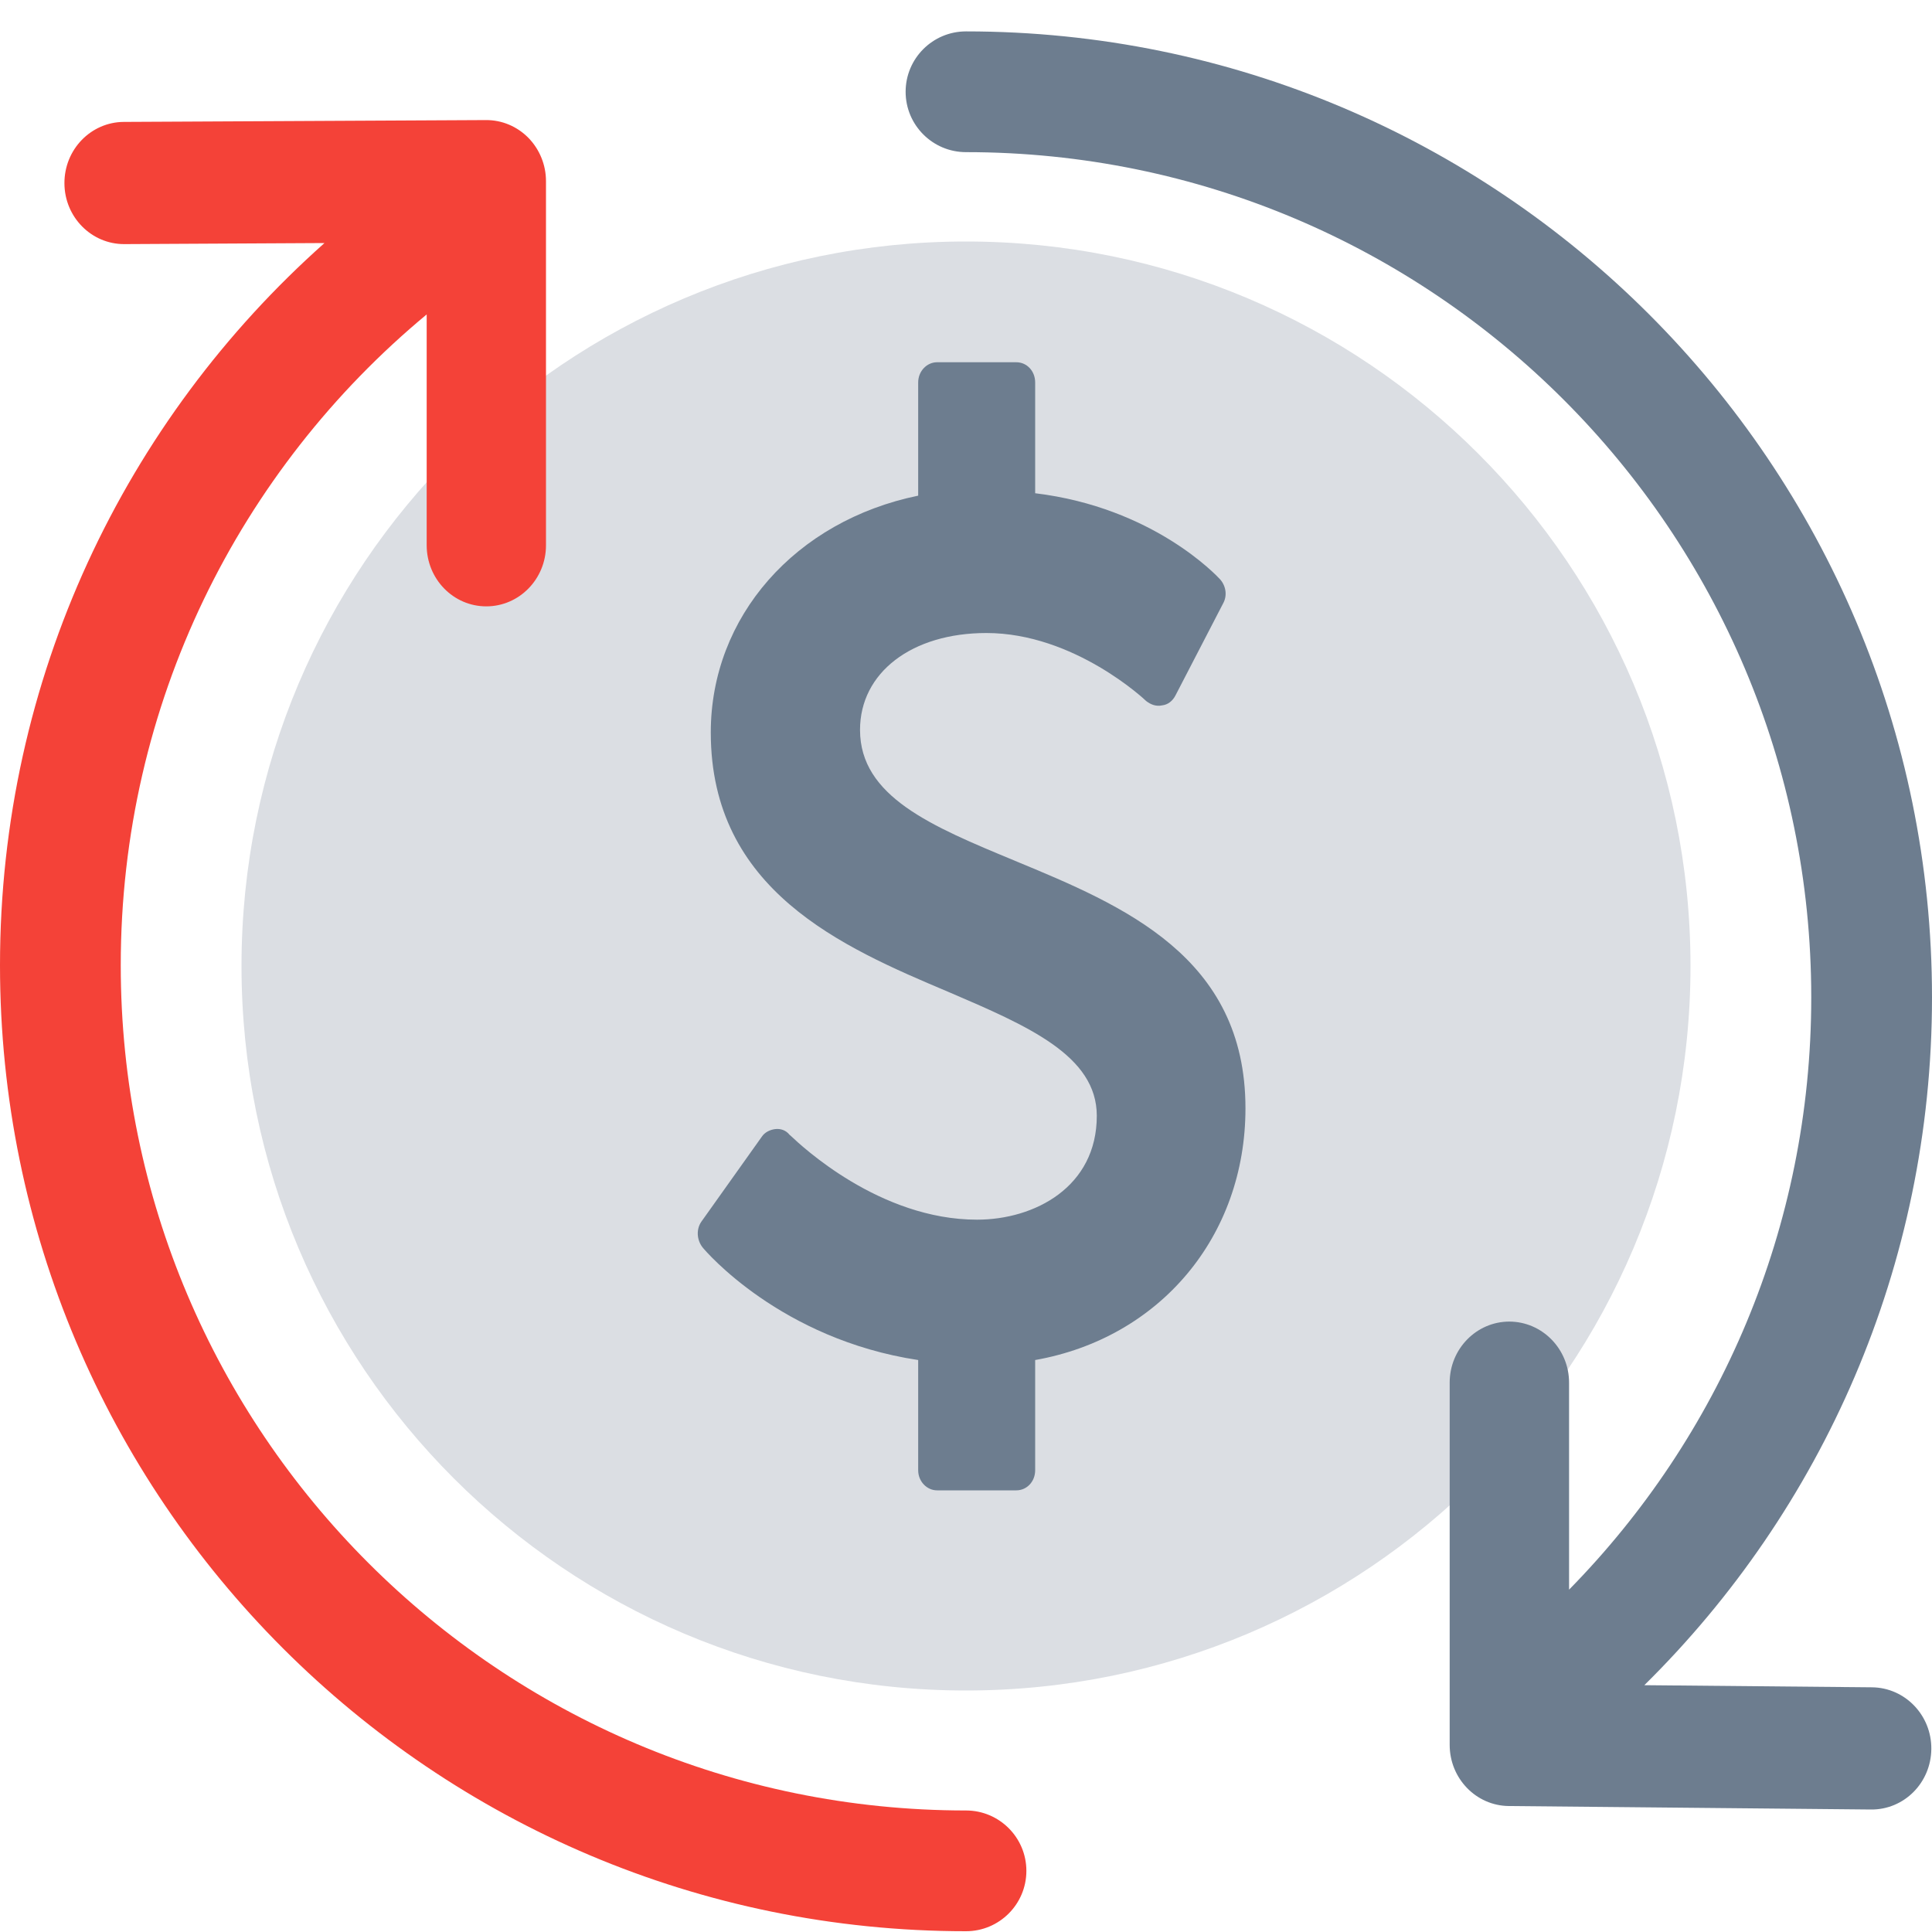 <svg width="20" height="20" viewBox="0 0 20 20" fill="none" xmlns="http://www.w3.org/2000/svg">
<path d="M17.5 10C17.5 14.142 14.142 17.5 10 17.5C5.858 17.5 2.5 14.142 2.5 10C2.5 5.858 5.858 2.5 10 2.5C14.142 2.5 17.5 5.858 17.5 10Z" fill="#DBDEE3"/>
<path fill-rule="evenodd" clip-rule="evenodd" d="M10.716 14.079C12.005 13.851 12.893 12.802 12.893 11.473C12.893 9.903 11.628 9.375 10.509 8.912L10.505 8.91C9.643 8.553 8.903 8.246 8.903 7.556C8.903 6.963 9.438 6.553 10.211 6.553C11.123 6.553 11.859 7.25 11.865 7.257C11.914 7.295 11.969 7.315 12.03 7.302C12.09 7.295 12.139 7.257 12.169 7.198L12.662 6.246C12.705 6.168 12.693 6.07 12.632 5.999C12.596 5.96 11.939 5.254 10.716 5.106V3.959C10.716 3.841 10.63 3.75 10.521 3.75H9.7C9.596 3.75 9.505 3.841 9.505 3.959V5.131C8.234 5.392 7.358 6.383 7.358 7.582C7.358 9.218 8.721 9.805 9.815 10.267L9.822 10.27C10.64 10.621 11.354 10.927 11.354 11.551C11.354 12.288 10.71 12.626 10.114 12.626C9.106 12.626 8.295 11.861 8.186 11.758C8.178 11.751 8.173 11.747 8.173 11.747C8.137 11.701 8.082 11.682 8.027 11.688C7.973 11.694 7.918 11.72 7.887 11.766L7.261 12.646C7.206 12.724 7.212 12.835 7.273 12.913C7.304 12.952 8.082 13.864 9.505 14.079V15.22C9.505 15.337 9.596 15.428 9.7 15.428H10.521C10.63 15.428 10.716 15.337 10.716 15.22V14.079Z" fill="#6D7D8F"/>
<path fill-rule="evenodd" clip-rule="evenodd" d="M5.652 1.875C5.652 1.707 5.586 1.546 5.47 1.427C5.353 1.308 5.195 1.242 5.031 1.243L1.281 1.262C0.94 1.264 0.665 1.549 0.667 1.898C0.668 2.247 0.947 2.529 1.288 2.527L3.359 2.516C1.299 4.347 0 7.018 0 9.992C0 15.515 4.477 19.992 10 19.992C10.345 19.992 10.625 19.712 10.625 19.367C10.625 19.022 10.345 18.742 10 18.742C5.168 18.742 1.25 14.825 1.25 9.992C1.25 7.283 2.481 4.861 4.417 3.255L4.417 5.644C4.417 5.994 4.693 6.277 5.034 6.277C5.375 6.277 5.652 5.994 5.652 5.645L5.652 1.875Z" fill="#F44238"/>
<path fill-rule="evenodd" clip-rule="evenodd" d="M10 0.325C9.655 0.325 9.375 0.605 9.375 0.95C9.375 1.295 9.655 1.575 10 1.575C14.832 1.575 18.75 5.493 18.75 10.325C18.75 12.713 17.794 14.877 16.243 16.456L16.243 14.314C16.243 13.965 15.966 13.682 15.625 13.681C15.284 13.681 15.007 13.964 15.007 14.313L15.007 18.063C15.007 18.41 15.28 18.693 15.62 18.696L19.369 18.732C19.711 18.735 19.99 18.455 19.993 18.105C19.996 17.756 19.721 17.471 19.38 17.467L17.022 17.445C18.86 15.632 20 13.111 20 10.325C20 4.802 15.523 0.325 10 0.325Z" fill="#6D7D8F"/>
</svg>
